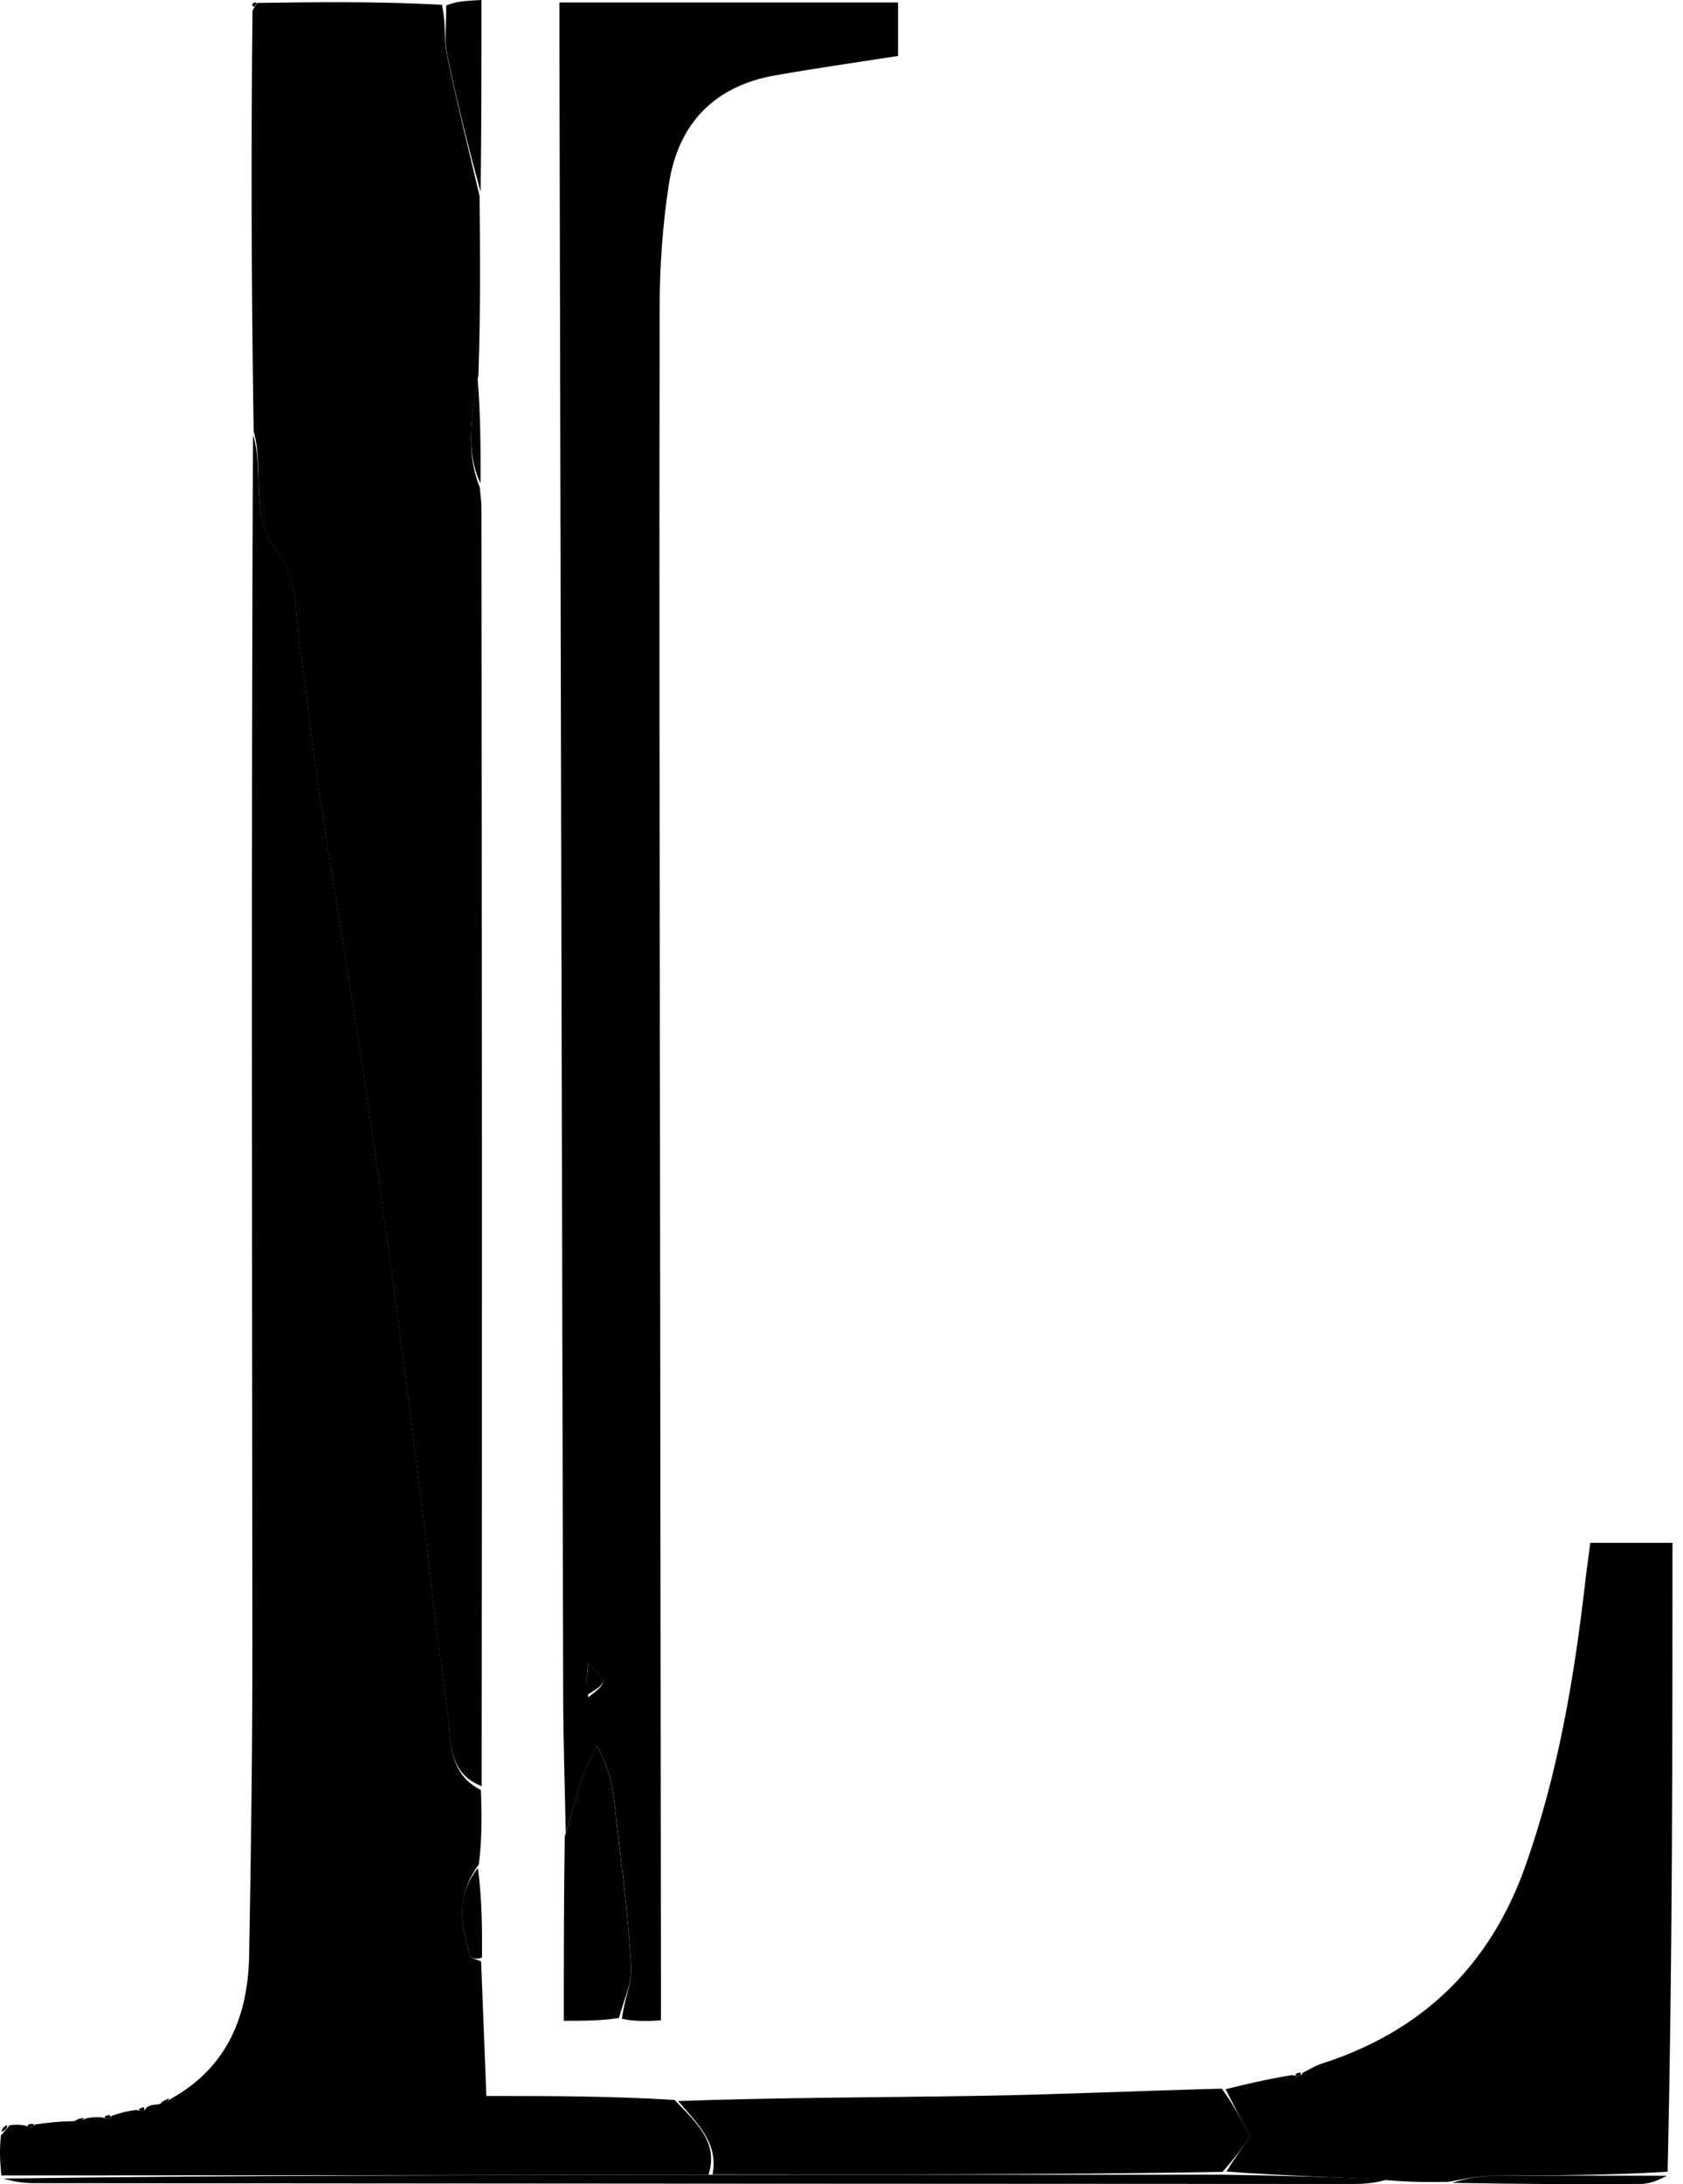 <svg width="148" height="192" viewBox="0 0 148 192" fill="none" xmlns="http://www.w3.org/2000/svg">
<path d="M9.855 185.981C10.454 185.785 11.052 185.589 11.978 185.48C12.57 185.627 12.76 185.529 12.873 185.273C13.061 185.124 13.272 185.029 13.924 184.982C14.6 184.8 14.86 184.622 15.12 184.443C20.023 181.677 21.813 177.18 21.909 171.867C22.072 162.841 22.2 153.813 22.194 144.787C22.172 109.296 22.091 73.805 22.247 38.237C23.337 41.633 21.784 45.354 24.593 48.801C26.187 50.757 25.965 54.255 26.393 57.085C27.047 61.402 27.482 65.752 28.14 70.068C29.513 79.069 31.054 88.045 32.371 97.054C33.796 106.804 35.088 116.574 36.358 126.346C37.387 134.257 38.165 142.204 39.333 150.094C39.711 152.646 39.212 155.805 42.293 157.356C42.355 159.391 42.416 161.426 42.109 163.885C40 166.764 40.582 169.357 41.348 171.934C41.418 172.169 41.976 172.26 42.308 172.418C42.456 176.211 42.603 180.005 42.769 184.249C48.364 184.249 53.658 184.249 59.325 184.598C61.338 186.701 63.191 188.352 62.304 191.173C41.336 191.214 20.726 191.225 0.116 191.236C0.022 190.189 -0.072 189.143 0.08 187.718C0.531 187.21 0.696 187.041 0.821 186.832C1.155 186.786 1.489 186.739 2.151 186.832C2.48 186.972 2.824 186.998 2.824 186.998L3.078 186.754C3.986 186.627 4.894 186.501 6.293 186.464C7.053 186.441 7.321 186.328 7.589 186.215C7.923 186.146 8.258 186.077 8.932 186.124C9.272 186.24 9.617 186.242 9.617 186.242L9.855 185.981Z" fill="black"/>
<path d="M42.355 157.012C39.2 155.808 39.699 152.65 39.321 150.097C38.153 142.207 37.375 134.261 36.346 126.349C35.076 116.577 33.784 106.807 32.359 97.057C31.042 88.049 29.501 79.073 28.128 70.072C27.47 65.755 27.035 61.405 26.381 57.088C25.953 54.259 26.175 50.761 24.581 48.804C21.772 45.357 23.326 41.636 22.306 37.898C22.114 25.525 22.065 13.417 22.206 0.931C22.396 0.553 22.614 0.257 22.614 0.257C27.915 0.184 33.216 0.111 38.867 0.423C39.234 2.16 39.038 3.556 39.308 4.854C40.169 8.996 41.204 13.101 42.172 17.221C42.219 22.269 42.265 27.317 42.071 32.963C41.425 36.673 40.959 39.787 42.189 42.836C42.241 43.458 42.339 44.08 42.339 44.702C42.374 82.023 42.402 119.344 42.355 157.012Z" fill="black"/>
<path d="M49.751 161.124C49.673 157.115 49.535 153.106 49.525 149.097C49.404 100.768 49.301 52.438 49.195 4.109C49.192 2.883 49.194 1.656 49.194 0.217C59.284 0.217 69.007 0.217 78.973 0.217C78.973 1.847 78.973 3.395 78.973 4.916C75.253 5.501 71.67 6.002 68.111 6.637C62.775 7.588 59.641 10.907 58.825 16.157C58.27 19.732 58.014 23.389 58.007 27.01C57.96 51.489 58.013 75.967 58.039 100.446C58.065 124.925 58.096 149.403 58.124 173.882C58.125 175.01 58.124 176.138 58.124 177.601C56.98 177.664 55.904 177.722 54.693 177.463C54.896 175.724 55.589 174.283 55.507 172.887C55.267 168.785 54.767 164.694 54.271 160.611C53.997 158.361 53.982 156.013 52.465 153.449C51.906 154.678 51.499 155.395 51.246 156.162C50.706 157.802 50.245 159.468 49.751 161.124ZM51.734 149.201C53.433 147.87 53.433 147.87 51.703 146.234C51.604 147.272 51.53 148.048 51.734 149.201Z" fill="black"/>
<path d="M127.348 191.794C125.817 191.818 124.285 191.842 122.165 191.662C116.985 191.352 112.394 191.245 107.85 190.89C108.585 189.7 109.273 188.76 109.932 187.86C109.171 186.376 108.473 185.015 107.775 183.654C109.6 183.208 111.426 182.763 113.625 182.411C114.263 182.57 114.45 182.471 114.56 182.21C115.111 181.939 115.639 181.594 116.217 181.409C125.073 178.581 131.046 172.773 134.142 164.027C137.004 155.94 138.432 147.544 139.403 139.054C139.528 137.959 139.686 136.868 139.848 135.624C142.254 135.624 144.456 135.624 147.074 135.624C147.074 153.99 147.074 172.272 146.648 190.905C141.134 191.252 136.045 191.213 130.957 191.269C129.752 191.282 128.551 191.611 127.348 191.794Z" fill="black"/>
<path d="M107.443 183.605C108.481 185.012 109.179 186.373 109.94 187.858C109.282 188.757 108.594 189.698 107.504 190.92C92.289 191.183 77.475 191.164 62.662 191.145C63.19 188.353 61.337 186.701 59.635 184.693C68.558 184.376 77.544 184.382 86.527 184.229C93.387 184.111 100.244 183.79 107.443 183.605Z" fill="black"/>
<path d="M49.662 161.466C50.238 159.467 50.699 157.801 51.239 156.161C51.492 155.393 51.899 154.676 52.459 153.447C53.976 156.011 53.991 158.36 54.264 160.61C54.76 164.693 55.26 168.783 55.501 172.886C55.583 174.281 54.889 175.723 54.43 177.391C52.852 177.639 51.394 177.639 49.58 177.639C49.58 172.238 49.58 167.024 49.662 161.466Z" fill="black"/>
<path d="M62.31 191.175C77.483 191.164 92.296 191.184 107.464 191.17C112.409 191.243 117 191.349 121.854 191.621C121.122 191.855 120.128 191.983 119.133 191.983C80.45 191.969 41.766 191.944 3.082 191.912C2.209 191.912 1.336 191.824 0.293 191.507C20.732 191.226 41.342 191.215 62.31 191.175Z" fill="black"/>
<path d="M42.267 16.874C41.228 13.1 40.193 8.995 39.331 4.853C39.061 3.554 39.258 2.159 39.238 0.484C40.098 0.116 40.961 0.072 42.339 0C42.339 5.603 42.339 11.066 42.267 16.874Z" fill="black"/>
<path d="M127.709 191.887C128.567 191.618 129.768 191.289 130.973 191.276C136.061 191.221 141.15 191.259 146.59 191.259C146.082 191.506 145.225 191.968 144.363 191.977C138.927 192.031 133.49 191.985 127.709 191.887Z" fill="black"/>
<path d="M42.385 172.076C41.976 172.256 41.418 172.166 41.348 171.93C40.581 169.353 39.999 166.76 42.023 164.211C42.358 166.657 42.41 169.197 42.385 172.076Z" fill="black"/>
<path d="M42.259 42.497C40.958 39.791 41.424 36.677 42.006 33.315C42.232 36.096 42.281 39.126 42.259 42.497Z" fill="black"/>
<path d="M22.496 0.215C22.626 0.254 22.408 0.55 22.323 0.588C22.237 0.626 22.17 0.363 22.17 0.363C22.17 0.363 22.366 0.176 22.496 0.215Z" fill="black"/>
<path d="M114.369 182.182C114.456 182.471 114.27 182.57 113.916 182.426C113.942 182.282 114.057 182.218 114.369 182.182Z" fill="black"/>
<path d="M14.876 184.456C14.859 184.625 14.599 184.803 14.098 184.996C14.115 184.829 14.374 184.647 14.876 184.456Z" fill="black"/>
<path d="M12.672 185.246C12.756 185.526 12.567 185.624 12.211 185.486C12.238 185.346 12.356 185.284 12.672 185.246Z" fill="black"/>
<path d="M7.378 186.166C7.332 186.327 7.064 186.44 6.574 186.518C6.62 186.362 6.888 186.24 7.378 186.166Z" fill="black"/>
<path d="M9.66 185.938C9.854 185.977 9.617 186.237 9.617 186.237C9.617 186.237 9.271 186.236 9.188 186.148C9.224 186.006 9.345 185.952 9.66 185.938Z" fill="black"/>
<path d="M0.596 186.799C0.695 187.038 0.53 187.208 0.159 187.407C0.12 187.24 0.246 187.004 0.596 186.799Z" fill="black"/>
<path d="M2.899 186.7C3.091 186.752 2.836 186.996 2.836 186.996C2.836 186.996 2.492 186.97 2.414 186.876C2.46 186.738 2.584 186.693 2.899 186.7Z" fill="black"/>
<path d="M51.609 149.014C51.544 148.049 51.617 147.273 51.716 146.235C53.446 147.872 53.446 147.872 51.609 149.014Z" fill="black"/>
</svg>
